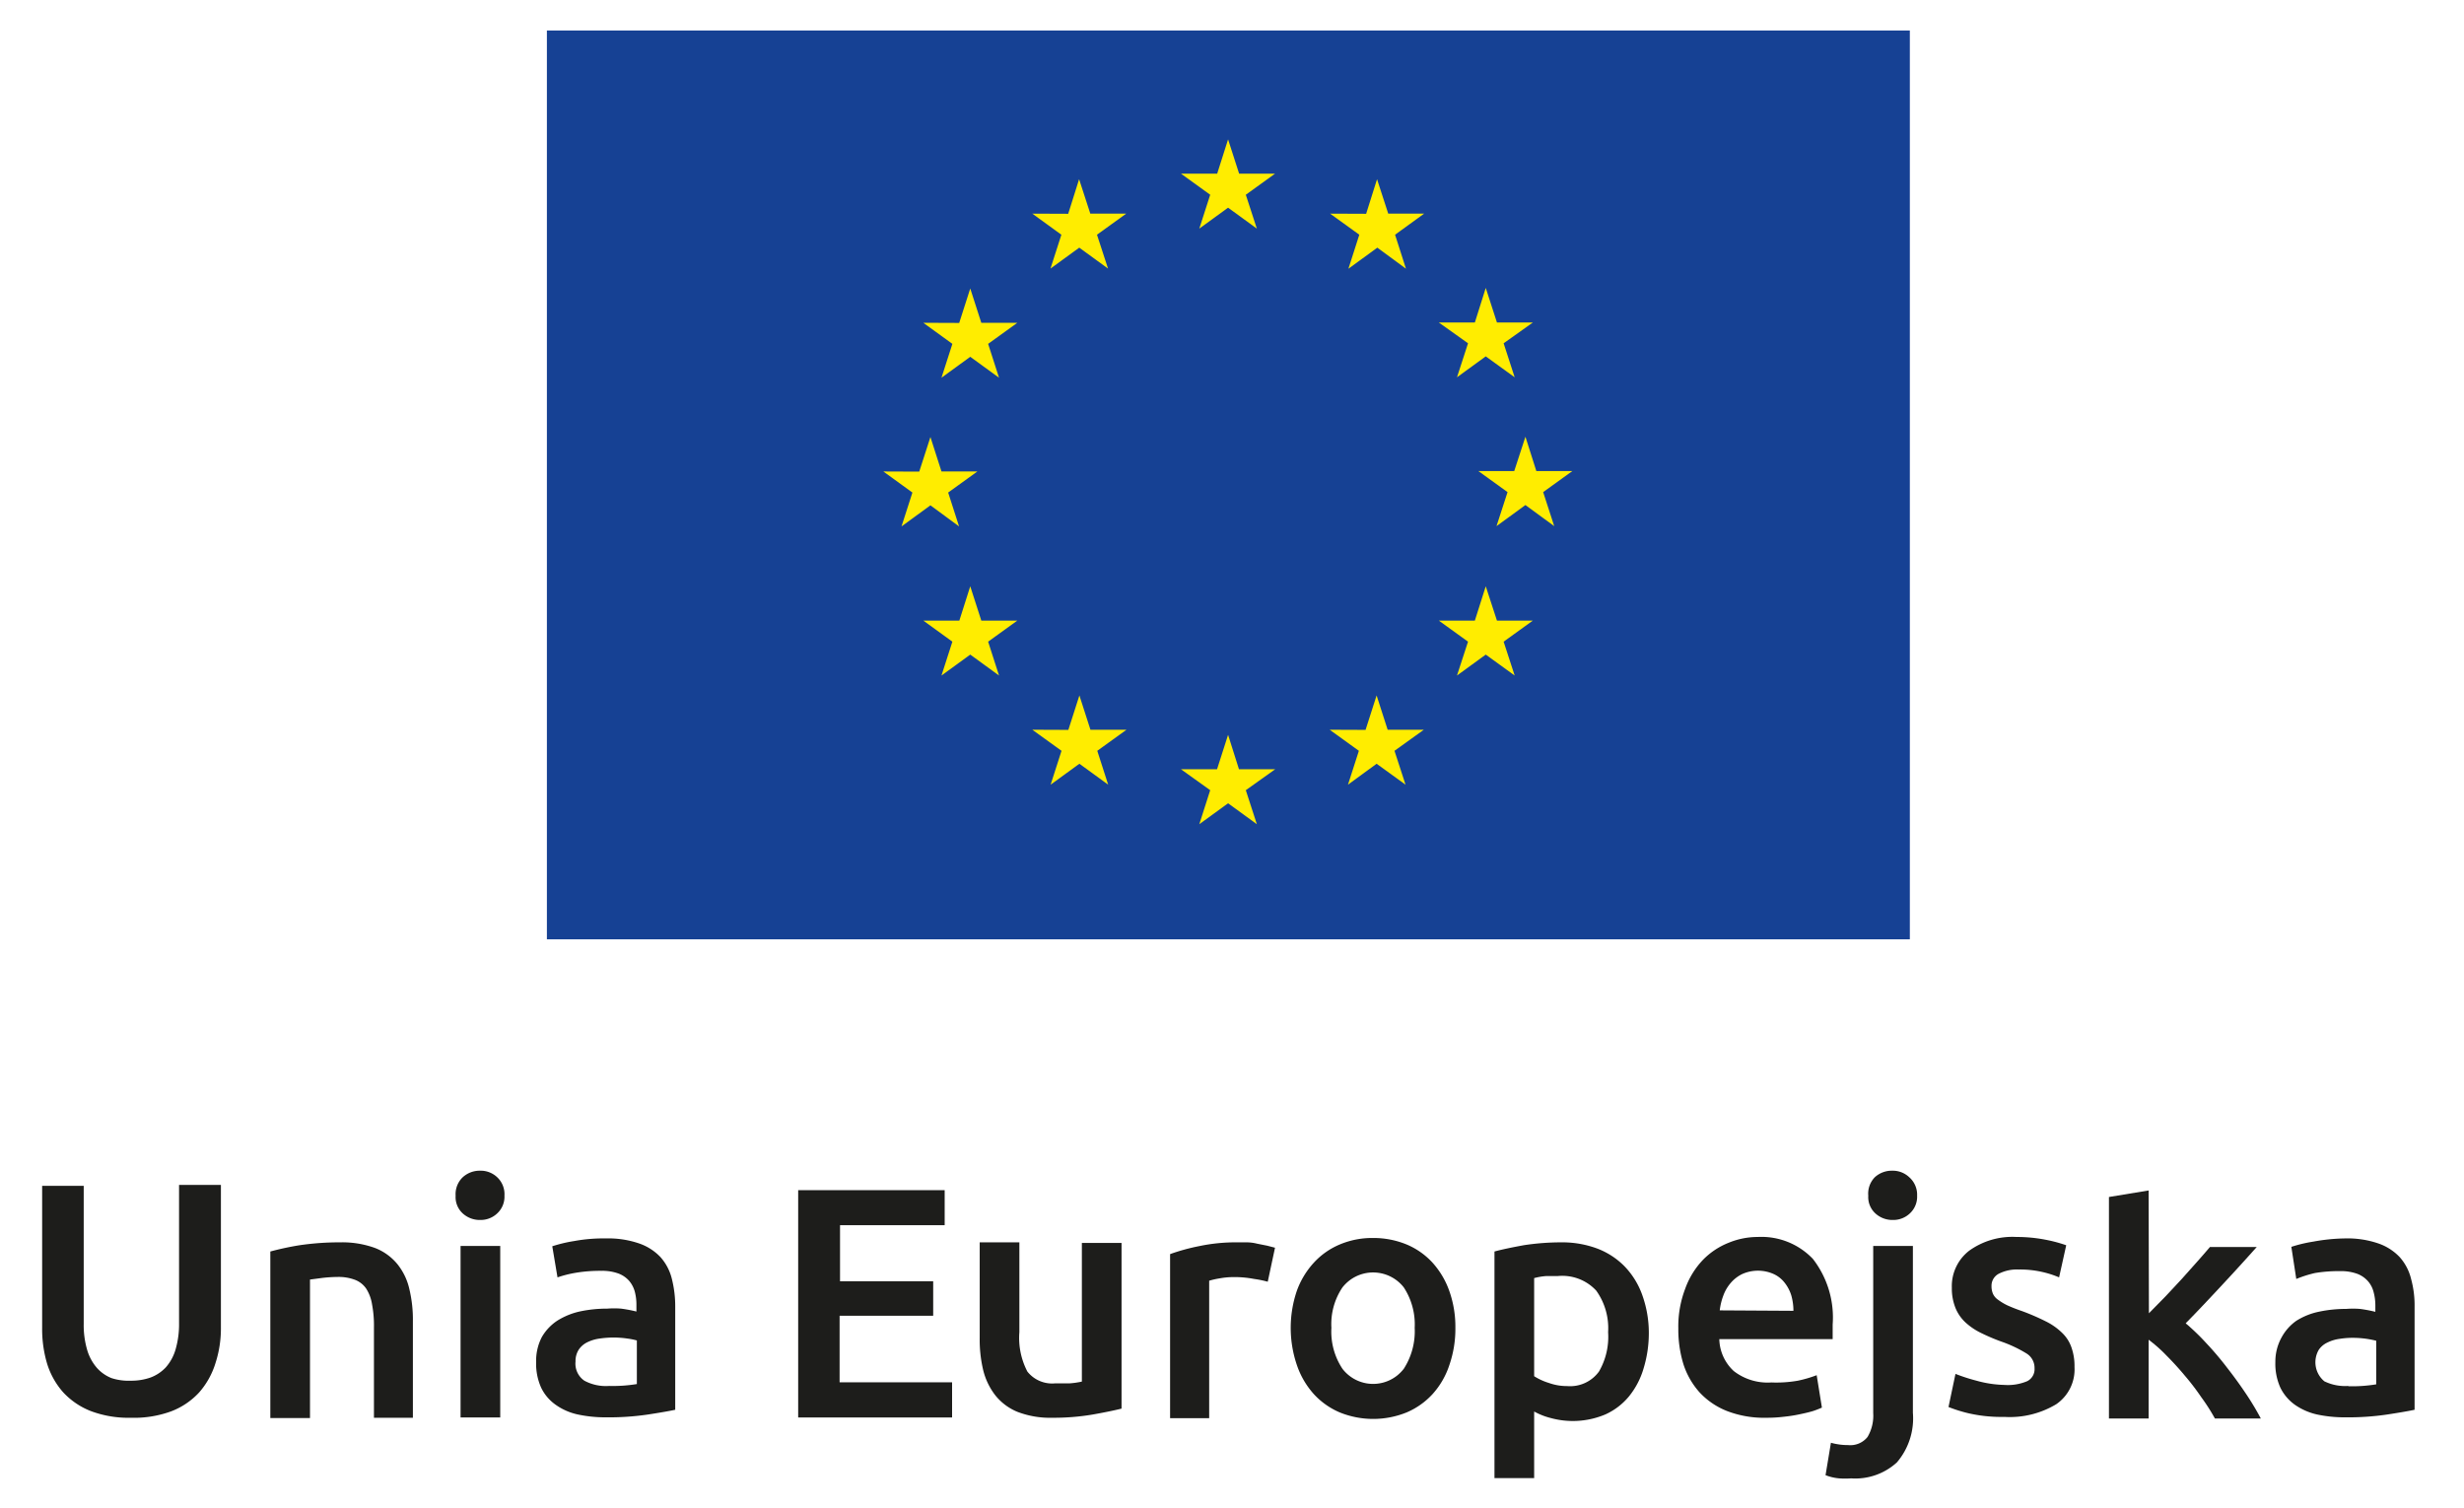 <svg id="Warstwa_1" data-name="Warstwa 1" xmlns="http://www.w3.org/2000/svg" viewBox="0 0 169.54 103.75"><defs><style>.cls-1{fill:#fff;}.cls-2{fill:#164194;}.cls-3{fill:#ffed00;}.cls-4{fill:#1d1d1b;}</style></defs><rect class="cls-1" width="169.54" height="103.75"/><rect class="cls-2" x="37.63" y="2.1" width="93.78" height="62.53"/><polygon class="cls-3" points="82.52 15.73 84.5 14.29 86.48 15.73 85.72 13.4 87.73 11.95 85.26 11.95 84.5 9.59 83.75 11.95 81.26 11.95 83.27 13.4 82.52 15.73"/><polygon class="cls-3" points="72.28 18.48 74.26 17.04 76.24 18.48 75.48 16.15 77.49 14.7 75.02 14.7 74.25 12.33 73.5 14.71 71.03 14.7 73.03 16.15 72.28 18.48"/><polygon class="cls-3" points="66.76 19.85 66 22.22 63.53 22.21 65.53 23.66 64.78 25.99 66.76 24.55 68.74 25.99 67.99 23.66 70 22.21 67.52 22.21 66.76 19.85"/><polygon class="cls-3" points="64.02 34.77 65.99 36.22 65.24 33.89 67.25 32.44 64.78 32.44 64.02 30.07 63.25 32.45 60.78 32.44 62.78 33.89 62.03 36.22 64.02 34.77"/><polygon class="cls-3" points="67.52 42.7 66.76 40.34 66.01 42.7 63.53 42.7 65.53 44.15 64.78 46.48 66.76 45.04 68.74 46.48 67.99 44.15 70 42.7 67.52 42.7"/><polygon class="cls-3" points="75.03 50.21 74.27 47.85 73.51 50.22 71.03 50.21 73.04 51.66 72.29 53.99 74.27 52.55 76.25 53.99 75.5 51.66 77.51 50.21 75.03 50.21"/><polygon class="cls-3" points="85.25 52.93 84.5 50.56 83.74 52.93 81.26 52.93 83.27 54.37 82.52 56.71 84.5 55.27 86.48 56.71 85.72 54.37 87.74 52.93 85.25 52.93"/><polygon class="cls-3" points="95.48 50.21 94.72 47.85 93.96 50.22 91.49 50.21 93.5 51.66 92.75 53.99 94.72 52.55 96.71 53.99 95.95 51.66 97.97 50.21 95.48 50.21"/><polygon class="cls-3" points="103 42.7 102.23 40.34 101.48 42.7 99 42.7 101.01 44.15 100.25 46.48 102.23 45.04 104.22 46.48 103.46 44.15 105.47 42.7 103 42.7"/><polygon class="cls-3" points="108.19 32.41 105.71 32.41 104.96 30.05 104.19 32.41 101.72 32.41 103.73 33.86 102.97 36.2 104.96 34.75 106.94 36.2 106.18 33.86 108.19 32.41"/><polygon class="cls-3" points="100.25 25.96 102.23 24.52 104.22 25.96 103.46 23.62 105.47 22.19 103 22.19 102.23 19.81 101.48 22.19 99 22.19 101.01 23.62 100.25 25.96"/><polygon class="cls-3" points="94.75 12.33 94 14.71 91.52 14.7 93.53 16.15 92.78 18.49 94.77 17.04 96.74 18.49 95.99 16.15 97.99 14.7 95.52 14.7 94.75 12.33"/><path class="cls-4" d="M9,97.55a7.36,7.36,0,0,1-2.75-.46,5.12,5.12,0,0,1-1.91-1.3,5.33,5.33,0,0,1-1.11-2,8.33,8.33,0,0,1-.33-2.43V81.59H5.76v9.5A6.06,6.06,0,0,0,6,92.89a3.29,3.29,0,0,0,.67,1.23,2.67,2.67,0,0,0,1,.7A3.81,3.81,0,0,0,9,95a4,4,0,0,0,1.36-.22,2.77,2.77,0,0,0,1.05-.7,3.21,3.21,0,0,0,.67-1.23,6.19,6.19,0,0,0,.24-1.82v-9.5H15.2v9.79a7.76,7.76,0,0,1-.38,2.49,5.49,5.49,0,0,1-1.12,2,5.07,5.07,0,0,1-1.93,1.3A7.45,7.45,0,0,1,9,97.55Z"/><path class="cls-4" d="M18.6,86.11a19.79,19.79,0,0,1,2-.43,18.74,18.74,0,0,1,2.8-.2,6.59,6.59,0,0,1,2.41.39A3.73,3.73,0,0,1,27.36,87a4.22,4.22,0,0,1,.81,1.71,9,9,0,0,1,.24,2.2v6.64H25.73V91.36a7.89,7.89,0,0,0-.13-1.61,2.83,2.83,0,0,0-.4-1.08,1.65,1.65,0,0,0-.77-.61,3.19,3.19,0,0,0-1.18-.2,10,10,0,0,0-1.09.07l-.83.11v9.53H18.6Z"/><path class="cls-4" d="M34.71,82.27a1.56,1.56,0,0,1-.5,1.22,1.65,1.65,0,0,1-1.17.45,1.73,1.73,0,0,1-1.2-.45,1.52,1.52,0,0,1-.49-1.22A1.61,1.61,0,0,1,31.84,81a1.73,1.73,0,0,1,1.2-.45,1.65,1.65,0,0,1,1.17.45A1.6,1.6,0,0,1,34.71,82.27Zm-.29,15.26H31.69V85.73h2.73Z"/><path class="cls-4" d="M41.68,85.21a6.54,6.54,0,0,1,2.28.34,3.67,3.67,0,0,1,1.48.94A3.49,3.49,0,0,1,46.23,88a7.68,7.68,0,0,1,.23,1.91V97c-.42.09-1.05.2-1.9.33a18.5,18.5,0,0,1-2.88.19,9.06,9.06,0,0,1-1.94-.2,4.12,4.12,0,0,1-1.5-.66,3.06,3.06,0,0,1-1-1.17,4,4,0,0,1-.35-1.78A3.53,3.53,0,0,1,37.28,92a3.37,3.37,0,0,1,1.08-1.14,4.92,4.92,0,0,1,1.56-.63,9,9,0,0,1,1.87-.19,6.12,6.12,0,0,1,.94,0,9.43,9.43,0,0,1,1.06.2v-.45a3.49,3.49,0,0,0-.11-.91,1.92,1.92,0,0,0-.39-.75,1.86,1.86,0,0,0-.75-.51,3.27,3.27,0,0,0-1.16-.18,10.2,10.2,0,0,0-1.74.13,8,8,0,0,0-1.28.32L38,85.75a9.76,9.76,0,0,1,1.51-.36A11.08,11.08,0,0,1,41.68,85.21Zm.23,10.15a10.17,10.17,0,0,0,1.91-.13v-3a4.67,4.67,0,0,0-.65-.13,6.54,6.54,0,0,0-1.91,0,2.72,2.72,0,0,0-.84.25,1.51,1.51,0,0,0-.59.5,1.45,1.45,0,0,0-.23.83A1.42,1.42,0,0,0,40.21,95,3.12,3.12,0,0,0,41.91,95.36Z"/><path class="cls-4" d="M54.92,97.53V81.89H65V84.3H57.8v3.86h6.41v2.37H57.77v4.58h7.74v2.42Z"/><path class="cls-4" d="M77.17,96.92c-.52.13-1.21.27-2,.41a16.2,16.2,0,0,1-2.78.22A6.25,6.25,0,0,1,70,97.14,3.78,3.78,0,0,1,68.48,96a4.62,4.62,0,0,1-.83-1.73,9,9,0,0,1-.24-2.2V85.48h2.73v6.18a5,5,0,0,0,.55,2.71,2.17,2.17,0,0,0,1.93.81h1a5.59,5.59,0,0,0,.82-.12V85.52h2.73Z"/><path class="cls-4" d="M87.23,88.19A7,7,0,0,0,86.3,88a7.19,7.19,0,0,0-1.39-.13,5.55,5.55,0,0,0-1,.09,5.62,5.62,0,0,0-.71.16v9.46H80.51V86.29a13.76,13.76,0,0,1,2-.55,12.13,12.13,0,0,1,2.62-.26h.64a3,3,0,0,1,.72.09l.7.14.54.14Z"/><path class="cls-4" d="M100.14,91.36a7.61,7.61,0,0,1-.41,2.55,5.56,5.56,0,0,1-1.15,2,5.14,5.14,0,0,1-1.79,1.27,6.13,6.13,0,0,1-4.61,0,5.14,5.14,0,0,1-1.79-1.27,5.74,5.74,0,0,1-1.16-2,7.92,7.92,0,0,1,0-5.09,5.73,5.73,0,0,1,1.18-1.95,5.08,5.08,0,0,1,1.79-1.25,5.75,5.75,0,0,1,2.28-.44,6,6,0,0,1,2.29.44,5.08,5.08,0,0,1,1.79,1.25,5.77,5.77,0,0,1,1.16,1.95A7.36,7.36,0,0,1,100.14,91.36Zm-2.8,0a4.64,4.64,0,0,0-.75-2.78,2.68,2.68,0,0,0-3.76-.46,2.86,2.86,0,0,0-.46.46,4.51,4.51,0,0,0-.76,2.78,4.61,4.61,0,0,0,.76,2.82,2.66,2.66,0,0,0,3.73.49,2.84,2.84,0,0,0,.49-.49A4.76,4.76,0,0,0,97.34,91.36Z"/><path class="cls-4" d="M113.45,91.64a8.31,8.31,0,0,1-.35,2.48,5.52,5.52,0,0,1-1,1.94,4.51,4.51,0,0,1-1.64,1.26,5.75,5.75,0,0,1-3.75.25,4.74,4.74,0,0,1-1.15-.45v4.58h-2.73V86.11c.55-.15,1.24-.29,2-.43a17,17,0,0,1,2.57-.2,6.91,6.91,0,0,1,2.51.43,5.25,5.25,0,0,1,1.88,1.23,5.5,5.5,0,0,1,1.2,1.94A7.72,7.72,0,0,1,113.45,91.64Zm-2.8,0a4.43,4.43,0,0,0-.82-2.84,3.18,3.18,0,0,0-2.65-1h-.8a4.54,4.54,0,0,0-.82.14v6.75a4.12,4.12,0,0,0,1,.46,3.71,3.71,0,0,0,1.28.22,2.45,2.45,0,0,0,2.18-1,4.76,4.76,0,0,0,.63-2.69Z"/><path class="cls-4" d="M115.48,91.41a7.27,7.27,0,0,1,.47-2.73,5.61,5.61,0,0,1,1.23-2,5.07,5.07,0,0,1,1.76-1.17,5.25,5.25,0,0,1,2-.4,4.89,4.89,0,0,1,3.8,1.51,6.58,6.58,0,0,1,1.36,4.52v1h-7.8a3.08,3.08,0,0,0,1,2.2,3.8,3.8,0,0,0,2.58.78A8.58,8.58,0,0,0,123.7,95a8.41,8.41,0,0,0,1.3-.38l.36,2.23a6.62,6.62,0,0,1-.62.24c-.27.08-.57.15-.91.22a9.89,9.89,0,0,1-1.09.17,9.66,9.66,0,0,1-1.2.07,7.11,7.11,0,0,1-2.7-.46,5.14,5.14,0,0,1-1.9-1.29,5.37,5.37,0,0,1-1.11-1.94A8.11,8.11,0,0,1,115.48,91.41Zm7.92-1.22a3.89,3.89,0,0,0-.15-1.07,2.67,2.67,0,0,0-.47-.88,2,2,0,0,0-.74-.58,2.65,2.65,0,0,0-2.16,0,2.43,2.43,0,0,0-.8.62,2.78,2.78,0,0,0-.51.88,4.29,4.29,0,0,0-.24,1Z"/><path class="cls-4" d="M127.37,101.72a5.48,5.48,0,0,1-.82,0,3.39,3.39,0,0,1-.94-.22l.37-2.23a4.38,4.38,0,0,0,1.19.16,1.51,1.51,0,0,0,1.33-.56,2.89,2.89,0,0,0,.39-1.65V85.73h2.73V97.21a4.66,4.66,0,0,1-1.1,3.41A4.24,4.24,0,0,1,127.37,101.72Zm4.54-19.45a1.56,1.56,0,0,1-.5,1.22,1.65,1.65,0,0,1-1.17.45,1.73,1.73,0,0,1-1.2-.45,1.52,1.52,0,0,1-.49-1.22A1.61,1.61,0,0,1,129,81a1.73,1.73,0,0,1,1.2-.45,1.65,1.65,0,0,1,1.17.45A1.6,1.6,0,0,1,131.91,82.27Z"/><path class="cls-4" d="M137.91,95.29a3.42,3.42,0,0,0,1.58-.26.92.92,0,0,0,.5-.89,1.16,1.16,0,0,0-.53-1,8.76,8.76,0,0,0-1.75-.83,13.71,13.71,0,0,1-1.37-.58,4.53,4.53,0,0,1-1.07-.71,2.82,2.82,0,0,1-.71-1,3.6,3.6,0,0,1-.26-1.41,3.08,3.08,0,0,1,1.2-2.56,5.09,5.09,0,0,1,3.25-.94,10.34,10.34,0,0,1,2,.19,9.91,9.91,0,0,1,1.42.38l-.49,2.21a6.7,6.7,0,0,0-1.15-.37,6.84,6.84,0,0,0-1.63-.17,2.74,2.74,0,0,0-1.35.28.93.93,0,0,0-.52.87,1.3,1.3,0,0,0,.1.52,1,1,0,0,0,.35.41,3.86,3.86,0,0,0,.65.39c.27.12.61.26,1,.39a15.91,15.91,0,0,1,1.64.71,4.37,4.37,0,0,1,1.12.79,2.53,2.53,0,0,1,.64,1,3.85,3.85,0,0,1,.21,1.35,2.9,2.9,0,0,1-1.26,2.56,6.2,6.2,0,0,1-3.57.87,10.1,10.1,0,0,1-2.51-.26,10.27,10.27,0,0,1-1.33-.42l.48-2.28A12.31,12.31,0,0,0,136,95,7.67,7.67,0,0,0,137.91,95.29Z"/><path class="cls-4" d="M147.86,90.36,149,89.2,150.12,88l1.07-1.2c.34-.38.63-.72.87-1h3.22c-.75.84-1.54,1.71-2.38,2.61s-1.67,1.79-2.51,2.64a15.31,15.31,0,0,1,1.42,1.37,21.2,21.2,0,0,1,1.44,1.7c.47.6.91,1.21,1.31,1.81a18.89,18.89,0,0,1,1,1.67H152.4a13.39,13.39,0,0,0-.94-1.47,16.32,16.32,0,0,0-1.14-1.49c-.4-.48-.82-.94-1.24-1.36a10,10,0,0,0-1.24-1.1v5.42h-2.73V82.36l2.73-.45Z"/><path class="cls-4" d="M161.35,85.21a6.54,6.54,0,0,1,2.28.34,3.67,3.67,0,0,1,1.48.94A3.49,3.49,0,0,1,165.9,88a6.86,6.86,0,0,1,.24,1.91V97c-.42.09-1.06.2-1.91.33a18.5,18.5,0,0,1-2.88.19,9.06,9.06,0,0,1-1.94-.2,4.3,4.3,0,0,1-1.5-.66,3.15,3.15,0,0,1-1-1.17,4,4,0,0,1-.35-1.78A3.43,3.43,0,0,1,157,92,3.34,3.34,0,0,1,158,90.88a4.67,4.67,0,0,1,1.57-.63,8.9,8.9,0,0,1,1.86-.19,6.24,6.24,0,0,1,.95,0,9.43,9.43,0,0,1,1.06.2v-.45a3.5,3.5,0,0,0-.12-.91,1.8,1.8,0,0,0-.39-.75,1.86,1.86,0,0,0-.75-.51,3.27,3.27,0,0,0-1.16-.18,10,10,0,0,0-1.73.13A8.11,8.11,0,0,0,158,88l-.34-2.21a9.76,9.76,0,0,1,1.51-.36A12.91,12.91,0,0,1,161.35,85.21Zm.23,10.17a10.28,10.28,0,0,0,1.92-.13v-3a6.62,6.62,0,0,0-1.6-.2,5.62,5.62,0,0,0-.92.07,2.66,2.66,0,0,0-.83.25,1.46,1.46,0,0,0-.6.5,1.7,1.7,0,0,0,.38,2.17,3.24,3.24,0,0,0,1.65.32Z"/></svg>